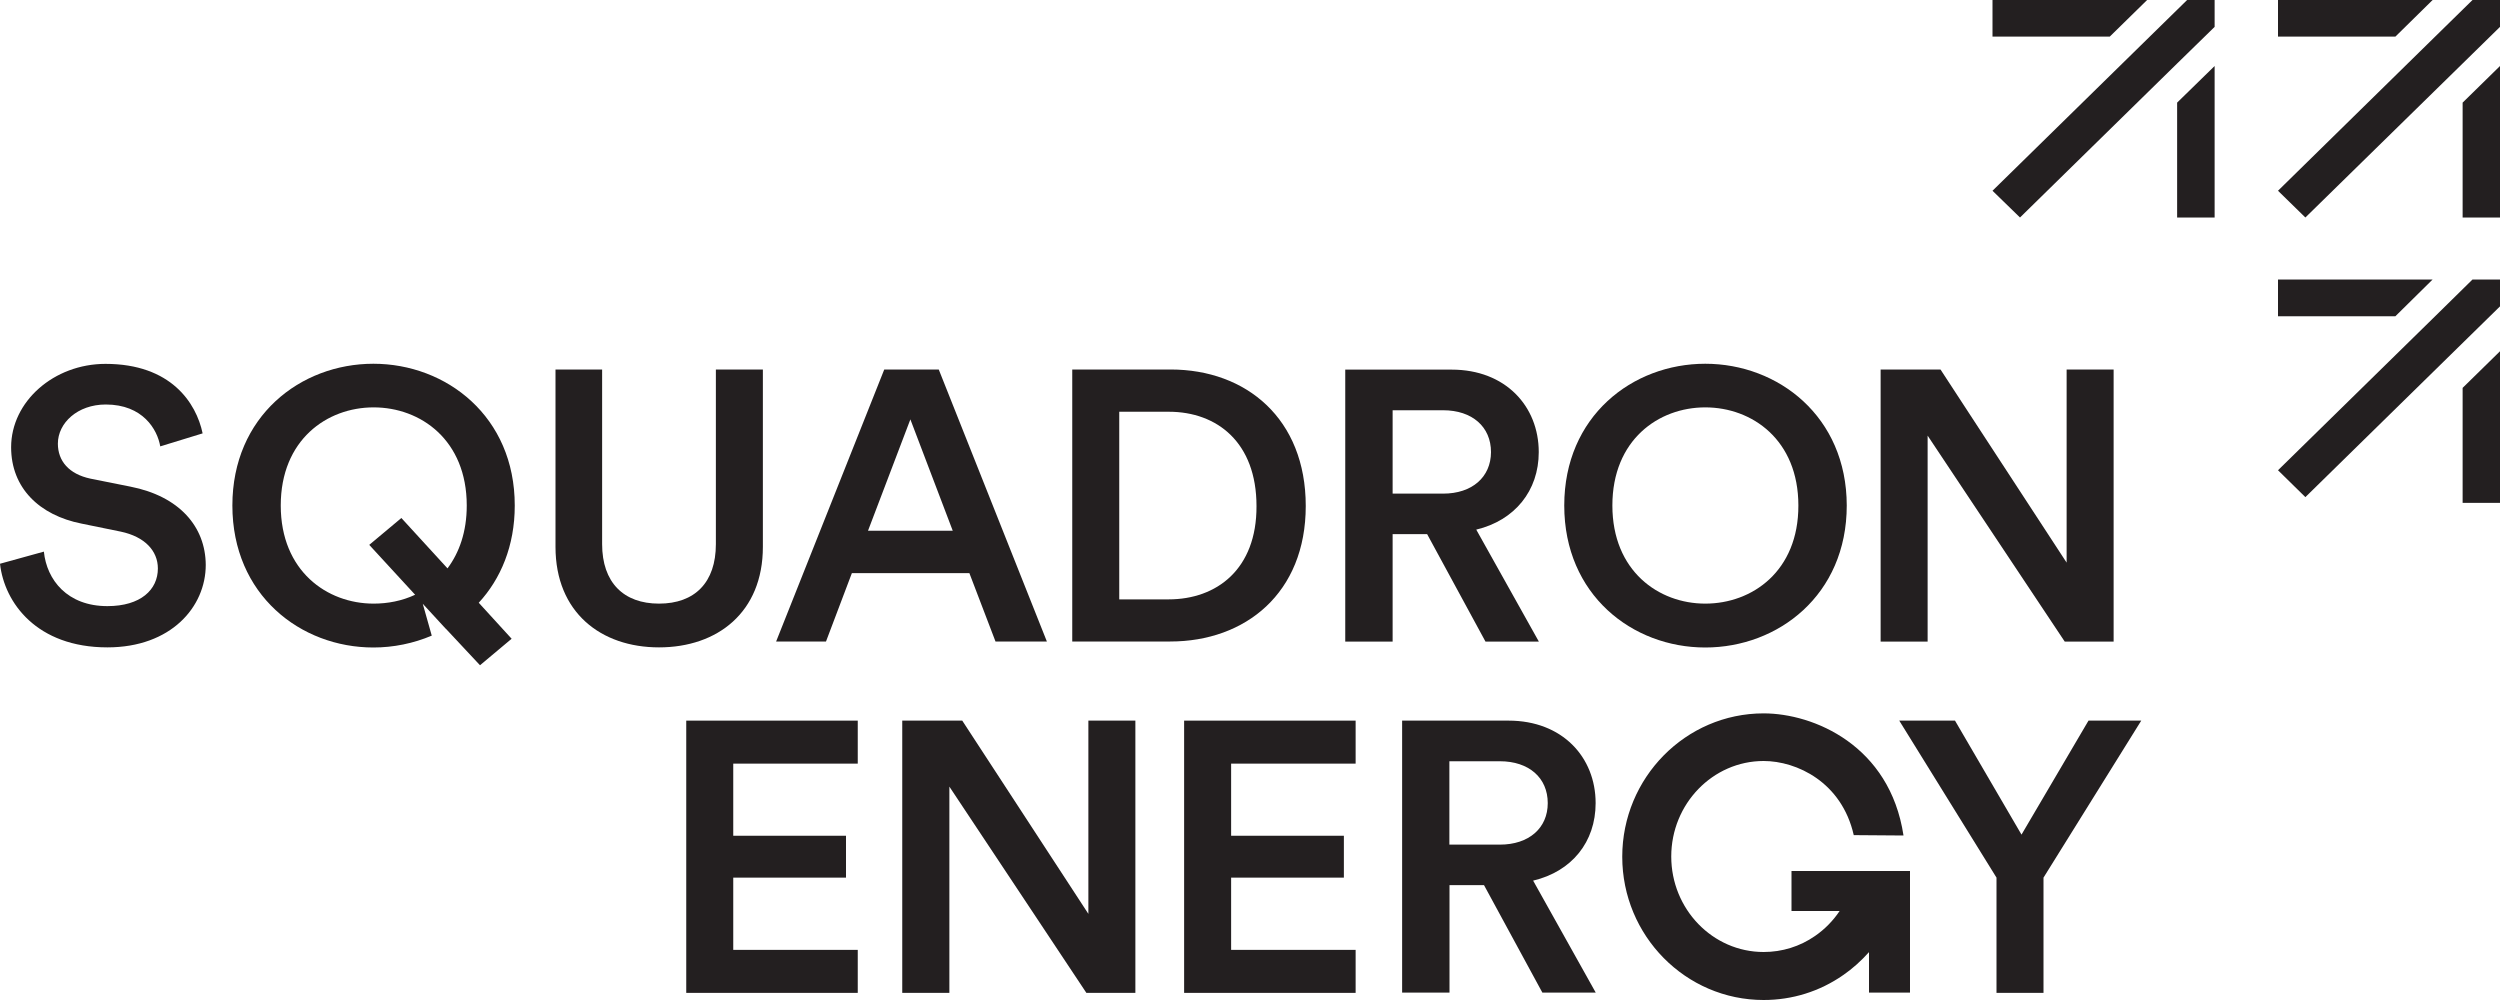 <?xml version="1.0" encoding="utf-8"?>
<!-- Generator: Adobe Illustrator 27.2.0, SVG Export Plug-In . SVG Version: 6.00 Build 0)  -->
<svg version="1.1" id="Layer_1" xmlns="http://www.w3.org/2000/svg" xmlns:xlink="http://www.w3.org/1999/xlink" x="0px" y="0px"
	 viewBox="0 0 200 80" style="enable-background:new 0 0 200 80;" xml:space="preserve">
<style type="text/css">
	.st0{fill:#231F20;}
</style>
<g>
	<path class="st0" d="M10.43,38.93l-3.2-0.64c-1.72-0.37-2.6-1.41-2.6-2.8c0-1.65,1.57-3.13,3.83-3.13c2.97,0,4.13,2,4.36,3.35
		l3.39-1.04c-0.51-2.43-2.53-5.56-7.77-5.56c-4.13,0-7.55,3.01-7.55,6.67c0,3.25,2.25,5.44,5.64,6.11l3.13,0.64
		c1.91,0.4,2.97,1.53,2.97,2.95c0,1.69-1.37,3.01-4.04,3.01c-3.2,0-4.85-2.09-5.08-4.36L0,45.1c0.35,3.13,2.95,6.69,8.59,6.69
		c5.08,0,7.87-3.23,7.87-6.6C16.44,42.13,14.35,39.7,10.43,38.93"/>
	<path class="st0" d="M35.8,45.47l-3.69-4.03l-2.57,2.15l3.67,3.99c-1.04,0.49-2.19,0.71-3.32,0.71c-3.73,0-7.43-2.61-7.43-7.85
		c0-5.25,3.69-7.85,7.43-7.85c3.76,0,7.45,2.61,7.45,7.85C37.34,42.55,36.74,44.21,35.8,45.47 M29.87,29.1
		c-5.83,0-11.28,4.2-11.28,11.34c0,7.15,5.45,11.36,11.28,11.36c1.61,0,3.21-0.33,4.67-0.95l-0.72-2.55l1.84,2c0,0,0,0,0.01,0
		l2.73,2.92l2.53-2.12l-2.63-2.88c1.76-1.91,2.88-4.55,2.88-7.77C41.19,33.31,35.7,29.1,29.87,29.1"/>
	<path class="st0" d="M57.27,43.53c0,3.07-1.69,4.76-4.55,4.76c-2.83,0-4.55-1.69-4.55-4.76V29.56h-3.73v14.19
		c0,5.25,3.64,8.04,8.28,8.04c4.67,0,8.31-2.8,8.31-8.04V29.56h-3.76V43.53z"/>
	<path class="st0" d="M69.44,42.46l3.39-8.91l3.39,8.91H69.44z M70.74,29.56l-8.65,21.76h3.99l2.07-5.47h9.4l2.09,5.47h4.11
		l-8.65-21.76C75.09,29.56,70.74,29.56,70.74,29.56z"/>
	<path class="st0" d="M93.49,47.95h-3.95V32.94h3.97c3.85,0,7.01,2.45,7.01,7.55C100.54,45.53,97.34,47.95,93.49,47.95 M93.65,29.56
		h-7.87v21.76h7.84c6.01,0,10.84-3.87,10.84-10.84C104.46,33.5,99.7,29.56,93.65,29.56"/>
	<g>
		<path class="st0" d="M115.45,39.49h-4.04v-6.67h4.04c2.32,0,3.83,1.32,3.83,3.35C119.27,38.17,117.77,39.49,115.45,39.49
			 M123.1,36.17c0-3.68-2.67-6.6-6.96-6.6h-8.52v21.76h3.79v-8.6h2.76l4.67,8.6h4.27l-5.01-8.96
			C121.18,41.63,123.1,39.26,123.1,36.17"/>
	</g>
	<g>
		<path class="st0" d="M136.42,48.29c-3.73,0-7.43-2.61-7.43-7.85c0-5.25,3.69-7.85,7.43-7.85c3.76,0,7.45,2.61,7.45,7.85
			C143.88,45.69,140.18,48.29,136.42,48.29 M136.42,29.1c-5.83,0-11.28,4.2-11.28,11.34c0,7.15,5.45,11.36,11.28,11.36
			s11.32-4.2,11.32-11.36C147.73,33.31,142.25,29.1,136.42,29.1"/>
	</g>
	<polygon class="st0" points="165.33,29.56 165.33,45.01 155.24,29.56 150.45,29.56 150.45,51.33 154.21,51.33 154.21,34.85 
		165.18,51.33 169.09,51.33 169.09,29.56 	"/>
	<polygon class="st0" points="68.62,79.43 68.62,75.99 58.66,75.99 58.66,70.21 67.68,70.21 67.68,66.86 58.66,66.86 58.66,61.09 
		68.62,61.09 68.62,57.65 54.9,57.65 54.9,79.43 	"/>
	<polygon class="st0" points="90.83,79.43 90.83,57.65 87.07,57.65 87.07,73.11 76.98,57.65 72.18,57.65 72.18,79.43 75.95,79.43 
		75.95,62.93 86.91,79.43 	"/>
	<polygon class="st0" points="108.45,79.43 108.45,75.99 98.49,75.99 98.49,70.21 107.51,70.21 107.51,66.86 98.49,66.86 
		98.49,61.09 108.45,61.09 108.45,57.65 94.73,57.65 94.73,79.43 	"/>
	<g>
		<path class="st0" d="M127.65,64.25c0-3.68-2.67-6.6-6.96-6.6h-8.52v21.76h3.79v-8.6h2.76l4.67,8.6h4.27l-5.01-8.96
			C125.74,69.72,127.65,67.36,127.65,64.25 M115.95,67.57V60.9h4.04c2.32,0,3.83,1.32,3.83,3.35c0,2-1.51,3.32-3.83,3.32H115.95z"/>
	</g>
	<polygon class="st0" points="159.72,70.21 159.72,79.43 163.48,79.43 163.48,70.21 171.3,57.65 167.08,57.65 161.72,66.77 
		156.4,57.65 151.94,57.65 	"/>
	<polygon class="st0" points="177.17,0 174.97,0 171.98,2.93 159.4,15.26 161.6,17.4 174.17,5.08 177.17,2.15 	"/>
	<polygon class="st0" points="159.4,0 159.4,2.93 168.78,2.93 171.77,0 	"/>
	<polygon class="st0" points="177.17,5.28 174.17,8.21 174.17,17.4 177.17,17.4 	"/>
	<polygon class="st0" points="182.24,0 182.24,2.93 191.63,2.93 194.61,0 	"/>
	<polygon class="st0" points="200,0 197.8,0 194.81,2.93 182.24,15.26 184.43,17.4 197.01,5.08 200,2.15 	"/>
	<polygon class="st0" points="197.01,8.21 197.01,17.4 200,17.4 200,5.28 	"/>
	<polygon class="st0" points="194.61,22.36 182.24,22.36 182.24,25.3 191.63,25.3 	"/>
	<polygon class="st0" points="200,22.36 197.8,22.36 194.81,25.3 182.24,37.62 184.43,39.77 197.01,27.44 200,24.51 	"/>
	<polygon class="st0" points="197.01,31.03 197.01,40.23 200,40.23 200,28.1 	"/>
	<g>
		<path class="st0" d="M148.3,66.84h3.97 M152.28,66.84c-1.09-7.21-7.19-9.77-11.19-9.77c-6.24,0-11.31,5.15-11.31,11.47
			S134.85,80,141.09,80c2.28,0,4.48-0.68,6.36-1.99c0.76-0.52,1.45-1.15,2.07-1.84v3.24h3.28v-6.53v-3.2h-3.28h-6.2v3.2h3.85
			c-0.53,0.79-1.2,1.47-1.97,2c-1.21,0.84-2.63,1.28-4.11,1.28c-4.08,0-7.39-3.43-7.39-7.64s3.32-7.64,7.39-7.64
			c2.65,0,6.25,1.69,7.21,5.93 M149.52,72.91L149.52,72.91L149.52,72.91L149.52,72.91z"/>
	</g>
</g>
</svg>
